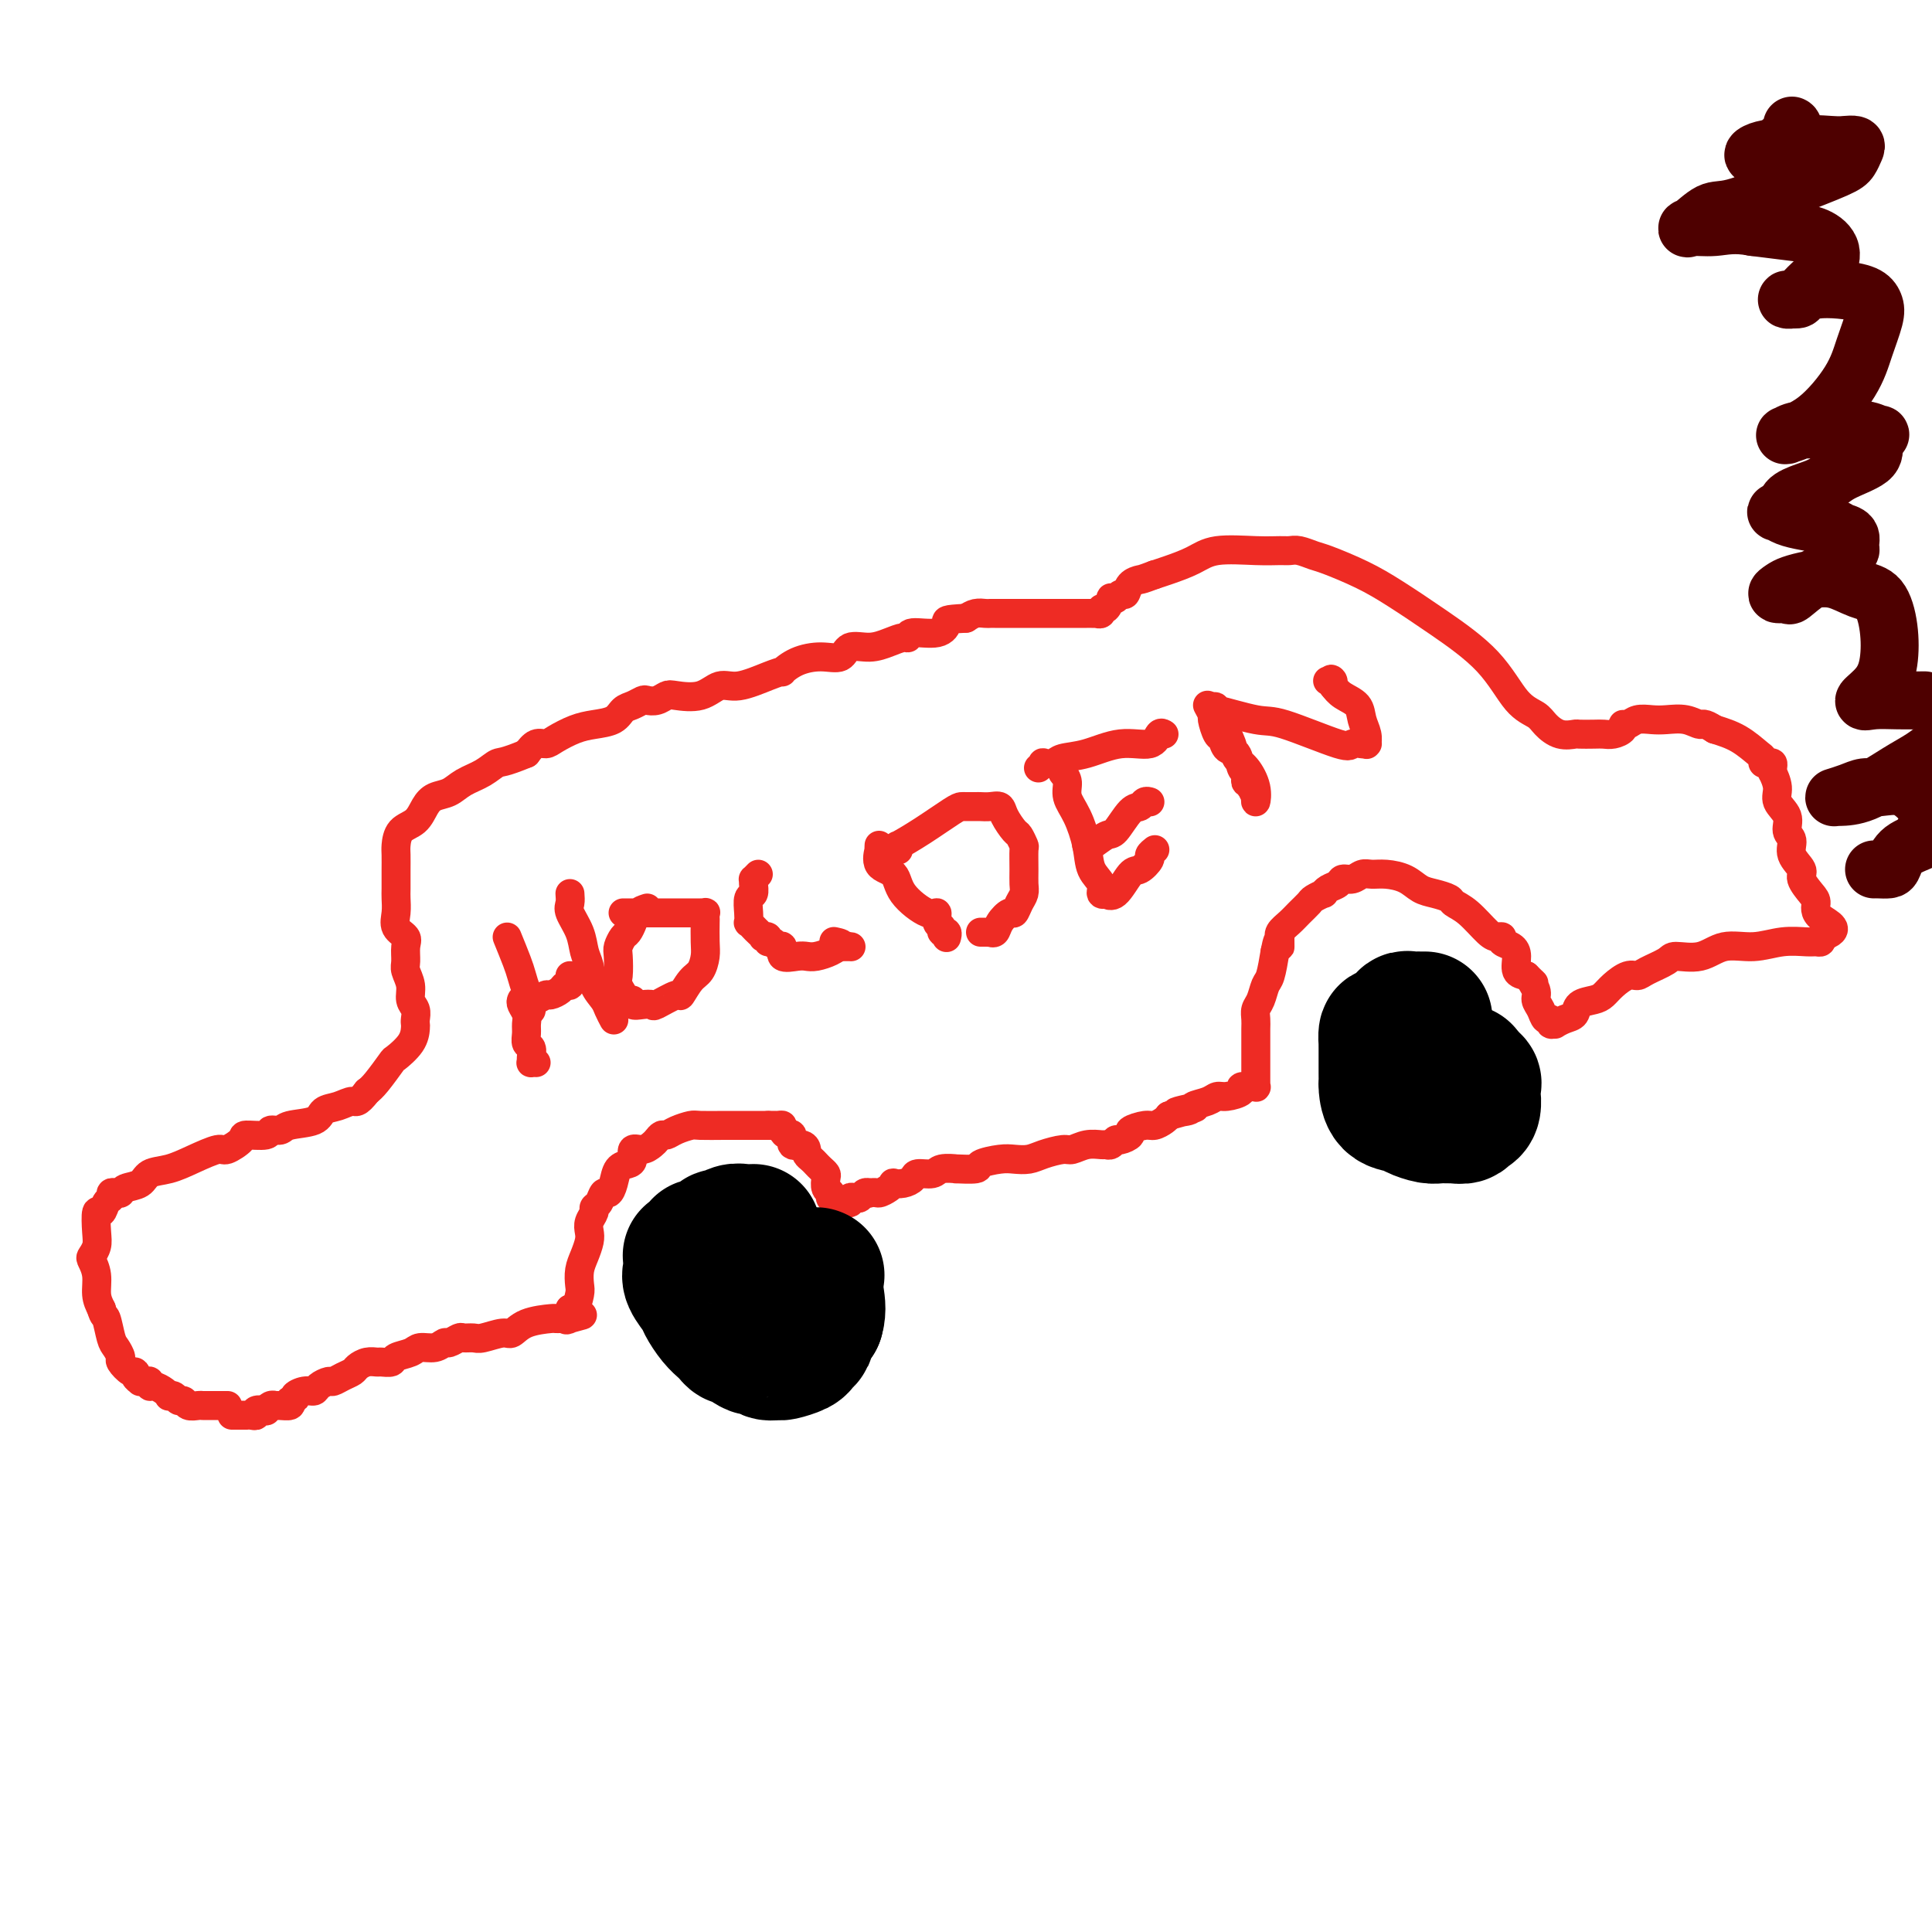 <svg viewBox='0 0 400 400' version='1.1' xmlns='http://www.w3.org/2000/svg' xmlns:xlink='http://www.w3.org/1999/xlink'><g fill='none' stroke='#EE2B24' stroke-width='6' stroke-linecap='round' stroke-linejoin='round'><path d='M48,293c0.301,-0.000 0.603,-0.000 1,0c0.397,0.000 0.890,0.000 1,0c0.110,-0.000 -0.164,-0.000 0,0c0.164,0.000 0.766,0.001 1,0c0.234,-0.001 0.099,-0.004 0,0c-0.099,0.004 -0.162,0.015 0,0c0.162,-0.015 0.550,-0.056 1,0c0.450,0.056 0.961,0.207 1,0c0.039,-0.207 -0.393,-0.773 0,-1c0.393,-0.227 1.610,-0.113 2,0c0.390,0.113 -0.046,0.227 0,0c0.046,-0.227 0.573,-0.796 1,-1c0.427,-0.204 0.754,-0.044 1,0c0.246,0.044 0.412,-0.026 1,0c0.588,0.026 1.596,0.150 2,0c0.404,-0.150 0.202,-0.575 0,-1'/><path d='M60,290c1.992,-0.627 0.971,-0.694 1,-1c0.029,-0.306 1.106,-0.852 2,-1c0.894,-0.148 1.604,0.101 2,0c0.396,-0.101 0.477,-0.552 1,-1c0.523,-0.448 1.487,-0.893 2,-1c0.513,-0.107 0.574,0.125 1,0c0.426,-0.125 1.217,-0.608 2,-1c0.783,-0.392 1.556,-0.694 2,-1c0.444,-0.306 0.557,-0.617 1,-1c0.443,-0.383 1.216,-0.838 2,-1c0.784,-0.162 1.579,-0.032 2,0c0.421,0.032 0.468,-0.034 1,0c0.532,0.034 1.549,0.168 2,0c0.451,-0.168 0.334,-0.637 1,-1c0.666,-0.363 2.114,-0.618 3,-1c0.886,-0.382 1.211,-0.891 2,-1c0.789,-0.109 2.042,0.181 3,0c0.958,-0.181 1.622,-0.833 2,-1c0.378,-0.167 0.469,0.153 1,0c0.531,-0.153 1.501,-0.777 2,-1c0.499,-0.223 0.528,-0.044 1,0c0.472,0.044 1.387,-0.047 2,0c0.613,0.047 0.925,0.233 2,0c1.075,-0.233 2.914,-0.886 4,-1c1.086,-0.114 1.418,0.309 2,0c0.582,-0.309 1.414,-1.351 3,-2c1.586,-0.649 3.928,-0.906 5,-1c1.072,-0.094 0.875,-0.025 1,0c0.125,0.025 0.572,0.007 1,0c0.428,-0.007 0.837,-0.002 1,0c0.163,0.002 0.082,0.001 0,0'/><path d='M117,273c6.569,-1.409 2.492,-0.433 1,0c-1.492,0.433 -0.400,0.322 0,0c0.400,-0.322 0.108,-0.856 0,-1c-0.108,-0.144 -0.031,0.102 0,0c0.031,-0.102 0.015,-0.551 0,-1'/><path d='M118,271c0.321,-0.149 0.625,0.477 1,0c0.375,-0.477 0.822,-2.057 1,-3c0.178,-0.943 0.086,-1.250 0,-2c-0.086,-0.750 -0.168,-1.944 0,-3c0.168,-1.056 0.585,-1.974 1,-3c0.415,-1.026 0.828,-2.159 1,-3c0.172,-0.841 0.102,-1.390 0,-2c-0.102,-0.610 -0.234,-1.282 0,-2c0.234,-0.718 0.836,-1.484 1,-2c0.164,-0.516 -0.111,-0.784 0,-1c0.111,-0.216 0.606,-0.380 1,-1c0.394,-0.620 0.686,-1.696 1,-2c0.314,-0.304 0.649,0.166 1,0c0.351,-0.166 0.720,-0.966 1,-2c0.280,-1.034 0.473,-2.301 1,-3c0.527,-0.699 1.388,-0.831 2,-1c0.612,-0.169 0.976,-0.374 1,-1c0.024,-0.626 -0.292,-1.674 0,-2c0.292,-0.326 1.191,0.071 2,0c0.809,-0.071 1.528,-0.610 2,-1c0.472,-0.390 0.697,-0.630 1,-1c0.303,-0.370 0.683,-0.870 1,-1c0.317,-0.130 0.570,0.109 1,0c0.430,-0.109 1.038,-0.565 2,-1c0.962,-0.435 2.279,-0.849 3,-1c0.721,-0.151 0.848,-0.041 2,0c1.152,0.041 3.331,0.011 5,0c1.669,-0.011 2.829,-0.003 4,0c1.171,0.003 2.354,0.001 3,0c0.646,-0.001 0.756,-0.000 1,0c0.244,0.000 0.622,0.000 1,0'/><path d='M159,233c2.658,-0.003 1.303,-0.011 1,0c-0.303,0.011 0.445,0.039 1,0c0.555,-0.039 0.918,-0.146 1,0c0.082,0.146 -0.115,0.546 0,1c0.115,0.454 0.543,0.962 1,1c0.457,0.038 0.945,-0.393 1,0c0.055,0.393 -0.322,1.611 0,2c0.322,0.389 1.343,-0.050 2,0c0.657,0.050 0.949,0.591 1,1c0.051,0.409 -0.140,0.687 0,1c0.140,0.313 0.612,0.660 1,1c0.388,0.340 0.691,0.672 1,1c0.309,0.328 0.622,0.651 1,1c0.378,0.349 0.819,0.725 1,1c0.181,0.275 0.100,0.451 0,1c-0.100,0.549 -0.220,1.471 0,2c0.220,0.529 0.781,0.664 1,1c0.219,0.336 0.095,0.874 0,1c-0.095,0.126 -0.161,-0.162 0,0c0.161,0.162 0.550,0.772 1,1c0.450,0.228 0.961,0.075 1,0c0.039,-0.075 -0.393,-0.072 0,0c0.393,0.072 1.611,0.212 2,0c0.389,-0.212 -0.050,-0.775 0,-1c0.050,-0.225 0.591,-0.112 1,0c0.409,0.112 0.687,0.222 1,0c0.313,-0.222 0.661,-0.778 1,-1c0.339,-0.222 0.670,-0.111 1,0'/><path d='M180,247c1.433,-0.265 1.514,0.073 2,0c0.486,-0.073 1.377,-0.558 2,-1c0.623,-0.442 0.977,-0.840 1,-1c0.023,-0.160 -0.285,-0.080 0,0c0.285,0.080 1.163,0.161 2,0c0.837,-0.161 1.634,-0.565 2,-1c0.366,-0.435 0.300,-0.901 1,-1c0.700,-0.099 2.164,0.170 3,0c0.836,-0.170 1.044,-0.781 2,-1c0.956,-0.219 2.661,-0.048 3,0c0.339,0.048 -0.689,-0.026 0,0c0.689,0.026 3.094,0.151 4,0c0.906,-0.151 0.313,-0.579 1,-1c0.687,-0.421 2.653,-0.835 4,-1c1.347,-0.165 2.075,-0.082 3,0c0.925,0.082 2.046,0.162 3,0c0.954,-0.162 1.741,-0.565 3,-1c1.259,-0.435 2.992,-0.901 4,-1c1.008,-0.099 1.292,0.171 2,0c0.708,-0.171 1.839,-0.782 3,-1c1.161,-0.218 2.351,-0.044 3,0c0.649,0.044 0.756,-0.044 1,0c0.244,0.044 0.623,0.219 1,0c0.377,-0.219 0.752,-0.833 1,-1c0.248,-0.167 0.370,0.114 1,0c0.630,-0.114 1.769,-0.622 2,-1c0.231,-0.378 -0.446,-0.626 0,-1c0.446,-0.374 2.017,-0.873 3,-1c0.983,-0.127 1.380,0.120 2,0c0.620,-0.120 1.463,-0.606 2,-1c0.537,-0.394 0.769,-0.697 1,-1'/><path d='M242,231c9.928,-2.715 3.749,-1.502 2,-1c-1.749,0.502 0.933,0.293 2,0c1.067,-0.293 0.518,-0.670 1,-1c0.482,-0.330 1.994,-0.614 3,-1c1.006,-0.386 1.507,-0.874 2,-1c0.493,-0.126 0.979,0.110 2,0c1.021,-0.110 2.579,-0.566 3,-1c0.421,-0.434 -0.294,-0.847 0,-1c0.294,-0.153 1.595,-0.045 2,0c0.405,0.045 -0.088,0.028 0,0c0.088,-0.028 0.756,-0.066 1,0c0.244,0.066 0.065,0.235 0,0c-0.065,-0.235 -0.018,-0.873 0,-1c0.018,-0.127 0.005,0.256 0,0c-0.005,-0.256 -0.001,-1.153 0,-2c0.001,-0.847 0.000,-1.644 0,-2c-0.000,-0.356 0.000,-0.269 0,-1c-0.000,-0.731 -0.001,-2.279 0,-3c0.001,-0.721 0.003,-0.615 0,-1c-0.003,-0.385 -0.012,-1.262 0,-2c0.012,-0.738 0.045,-1.336 0,-2c-0.045,-0.664 -0.167,-1.393 0,-2c0.167,-0.607 0.622,-1.090 1,-2c0.378,-0.910 0.679,-2.245 1,-3c0.321,-0.755 0.663,-0.930 1,-2c0.337,-1.070 0.668,-3.035 1,-5'/><path d='M264,197c0.847,-4.434 0.965,-1.520 1,-1c0.035,0.520 -0.013,-1.355 0,-2c0.013,-0.645 0.088,-0.060 0,0c-0.088,0.060 -0.337,-0.403 0,-1c0.337,-0.597 1.261,-1.327 2,-2c0.739,-0.673 1.294,-1.290 2,-2c0.706,-0.710 1.564,-1.514 2,-2c0.436,-0.486 0.449,-0.655 1,-1c0.551,-0.345 1.638,-0.867 2,-1c0.362,-0.133 -0.002,0.123 0,0c0.002,-0.123 0.371,-0.625 1,-1c0.629,-0.375 1.519,-0.622 2,-1c0.481,-0.378 0.554,-0.886 1,-1c0.446,-0.114 1.267,0.168 2,0c0.733,-0.168 1.379,-0.784 2,-1c0.621,-0.216 1.219,-0.030 2,0c0.781,0.030 1.747,-0.094 3,0c1.253,0.094 2.793,0.406 4,1c1.207,0.594 2.083,1.469 3,2c0.917,0.531 1.877,0.717 3,1c1.123,0.283 2.409,0.665 3,1c0.591,0.335 0.488,0.625 1,1c0.512,0.375 1.638,0.836 3,2c1.362,1.164 2.960,3.032 4,4c1.040,0.968 1.523,1.035 2,1c0.477,-0.035 0.950,-0.171 1,0c0.050,0.171 -0.321,0.648 0,1c0.321,0.352 1.333,0.579 2,1c0.667,0.421 0.987,1.036 1,2c0.013,0.964 -0.282,2.275 0,3c0.282,0.725 1.141,0.862 2,1'/><path d='M316,202c2.637,2.607 1.231,1.123 1,1c-0.231,-0.123 0.713,1.115 1,2c0.287,0.885 -0.082,1.418 0,2c0.082,0.582 0.615,1.213 1,2c0.385,0.787 0.624,1.728 1,2c0.376,0.272 0.891,-0.127 1,0c0.109,0.127 -0.188,0.778 0,1c0.188,0.222 0.861,0.014 1,0c0.139,-0.014 -0.254,0.165 0,0c0.254,-0.165 1.156,-0.673 2,-1c0.844,-0.327 1.628,-0.471 2,-1c0.372,-0.529 0.330,-1.442 1,-2c0.670,-0.558 2.053,-0.762 3,-1c0.947,-0.238 1.459,-0.511 2,-1c0.541,-0.489 1.112,-1.195 2,-2c0.888,-0.805 2.094,-1.708 3,-2c0.906,-0.292 1.512,0.029 2,0c0.488,-0.029 0.859,-0.408 2,-1c1.141,-0.592 3.052,-1.397 4,-2c0.948,-0.603 0.934,-1.002 2,-1c1.066,0.002 3.213,0.407 5,0c1.787,-0.407 3.214,-1.626 5,-2c1.786,-0.374 3.932,0.097 6,0c2.068,-0.097 4.057,-0.761 6,-1c1.943,-0.239 3.840,-0.054 5,0c1.160,0.054 1.581,-0.024 2,0c0.419,0.024 0.834,0.150 1,0c0.166,-0.150 0.083,-0.575 0,-1'/><path d='M377,194c5.004,-1.518 1.515,-2.815 0,-4c-1.515,-1.185 -1.055,-2.260 -1,-3c0.055,-0.740 -0.296,-1.147 -1,-2c-0.704,-0.853 -1.762,-2.153 -2,-3c-0.238,-0.847 0.345,-1.241 0,-2c-0.345,-0.759 -1.617,-1.883 -2,-3c-0.383,-1.117 0.123,-2.227 0,-3c-0.123,-0.773 -0.874,-1.210 -1,-2c-0.126,-0.790 0.373,-1.934 0,-3c-0.373,-1.066 -1.617,-2.054 -2,-3c-0.383,-0.946 0.094,-1.851 0,-3c-0.094,-1.149 -0.760,-2.543 -1,-3c-0.240,-0.457 -0.054,0.022 0,0c0.054,-0.022 -0.024,-0.545 0,-1c0.024,-0.455 0.149,-0.841 0,-1c-0.149,-0.159 -0.573,-0.091 -1,0c-0.427,0.091 -0.858,0.204 -1,0c-0.142,-0.204 0.003,-0.725 0,-1c-0.003,-0.275 -0.155,-0.305 -1,-1c-0.845,-0.695 -2.384,-2.056 -4,-3c-1.616,-0.944 -3.308,-1.472 -5,-2'/><path d='M355,151c-2.409,-1.558 -2.431,-0.955 -3,-1c-0.569,-0.045 -1.686,-0.740 -3,-1c-1.314,-0.260 -2.826,-0.084 -4,0c-1.174,0.084 -2.012,0.078 -3,0c-0.988,-0.078 -2.127,-0.227 -3,0c-0.873,0.227 -1.480,0.831 -2,1c-0.520,0.169 -0.953,-0.098 -1,0c-0.047,0.098 0.292,0.562 0,1c-0.292,0.438 -1.214,0.849 -2,1c-0.786,0.151 -1.435,0.042 -2,0c-0.565,-0.042 -1.048,-0.017 -2,0c-0.952,0.017 -2.375,0.027 -3,0c-0.625,-0.027 -0.452,-0.089 -1,0c-0.548,0.089 -1.818,0.330 -3,0c-1.182,-0.330 -2.276,-1.230 -3,-2c-0.724,-0.770 -1.077,-1.409 -2,-2c-0.923,-0.591 -2.418,-1.134 -4,-3c-1.582,-1.866 -3.253,-5.057 -6,-8c-2.747,-2.943 -6.569,-5.639 -10,-8c-3.431,-2.361 -6.470,-4.388 -9,-6c-2.530,-1.612 -4.551,-2.810 -7,-4c-2.449,-1.190 -5.326,-2.371 -7,-3c-1.674,-0.629 -2.145,-0.704 -3,-1c-0.855,-0.296 -2.094,-0.813 -3,-1c-0.906,-0.187 -1.479,-0.044 -2,0c-0.521,0.044 -0.989,-0.010 -2,0c-1.011,0.010 -2.564,0.083 -5,0c-2.436,-0.083 -5.756,-0.321 -8,0c-2.244,0.321 -3.412,1.202 -5,2c-1.588,0.798 -3.597,1.514 -5,2c-1.403,0.486 -2.202,0.743 -3,1'/><path d='M239,119c-2.582,0.973 -2.537,0.905 -3,1c-0.463,0.095 -1.434,0.352 -2,1c-0.566,0.648 -0.725,1.688 -1,2c-0.275,0.312 -0.665,-0.105 -1,0c-0.335,0.105 -0.616,0.731 -1,1c-0.384,0.269 -0.872,0.181 -1,0c-0.128,-0.181 0.105,-0.455 0,0c-0.105,0.455 -0.549,1.639 -1,2c-0.451,0.361 -0.909,-0.099 -1,0c-0.091,0.099 0.184,0.759 0,1c-0.184,0.241 -0.827,0.065 -1,0c-0.173,-0.065 0.123,-0.017 0,0c-0.123,0.017 -0.666,0.005 -1,0c-0.334,-0.005 -0.459,-0.001 -1,0c-0.541,0.001 -1.497,0.000 -2,0c-0.503,-0.000 -0.551,-0.000 -1,0c-0.449,0.000 -1.297,0.000 -2,0c-0.703,-0.000 -1.259,-0.000 -2,0c-0.741,0.000 -1.666,0.000 -2,0c-0.334,-0.000 -0.078,-0.000 -1,0c-0.922,0.000 -3.022,0.000 -4,0c-0.978,-0.000 -0.836,-0.000 -1,0c-0.164,0.000 -0.635,0.000 -1,0c-0.365,-0.000 -0.623,-0.000 -1,0c-0.377,0.000 -0.874,0.000 -1,0c-0.126,-0.000 0.118,-0.001 0,0c-0.118,0.001 -0.598,0.003 -1,0c-0.402,-0.003 -0.726,-0.011 -1,0c-0.274,0.011 -0.497,0.041 -1,0c-0.503,-0.041 -1.287,-0.155 -2,0c-0.713,0.155 -1.357,0.577 -2,1'/><path d='M200,128c-4.730,0.255 -4.053,0.393 -4,1c0.053,0.607 -0.516,1.682 -2,2c-1.484,0.318 -3.883,-0.121 -5,0c-1.117,0.121 -0.950,0.801 -1,1c-0.050,0.199 -0.315,-0.083 -1,0c-0.685,0.083 -1.788,0.529 -3,1c-1.212,0.471 -2.533,0.965 -4,1c-1.467,0.035 -3.081,-0.389 -4,0c-0.919,0.389 -1.145,1.592 -2,2c-0.855,0.408 -2.340,0.020 -4,0c-1.660,-0.020 -3.494,0.328 -5,1c-1.506,0.672 -2.685,1.666 -3,2c-0.315,0.334 0.235,0.006 0,0c-0.235,-0.006 -1.253,0.310 -3,1c-1.747,0.690 -4.222,1.753 -6,2c-1.778,0.247 -2.860,-0.322 -4,0c-1.140,0.322 -2.337,1.537 -4,2c-1.663,0.463 -3.793,0.176 -5,0c-1.207,-0.176 -1.492,-0.240 -2,0c-0.508,0.240 -1.239,0.784 -2,1c-0.761,0.216 -1.553,0.103 -2,0c-0.447,-0.103 -0.548,-0.196 -1,0c-0.452,0.196 -1.253,0.682 -2,1c-0.747,0.318 -1.439,0.470 -2,1c-0.561,0.530 -0.990,1.439 -2,2c-1.010,0.561 -2.602,0.776 -4,1c-1.398,0.224 -2.601,0.458 -4,1c-1.399,0.542 -2.994,1.393 -4,2c-1.006,0.607 -1.425,0.971 -2,1c-0.575,0.029 -1.307,-0.277 -2,0c-0.693,0.277 -1.346,1.139 -2,2'/><path d='M109,156c-4.945,2.058 -5.306,1.703 -6,2c-0.694,0.297 -1.719,1.247 -3,2c-1.281,0.753 -2.817,1.308 -4,2c-1.183,0.692 -2.012,1.521 -3,2c-0.988,0.479 -2.135,0.608 -3,1c-0.865,0.392 -1.447,1.048 -2,2c-0.553,0.952 -1.076,2.199 -2,3c-0.924,0.801 -2.248,1.154 -3,2c-0.752,0.846 -0.934,2.184 -1,3c-0.066,0.816 -0.018,1.110 0,2c0.018,0.890 0.005,2.377 0,3c-0.005,0.623 -0.003,0.383 0,1c0.003,0.617 0.008,2.091 0,3c-0.008,0.909 -0.031,1.254 0,2c0.031,0.746 0.114,1.895 0,3c-0.114,1.105 -0.424,2.168 0,3c0.424,0.832 1.582,1.433 2,2c0.418,0.567 0.097,1.100 0,2c-0.097,0.900 0.030,2.166 0,3c-0.030,0.834 -0.218,1.235 0,2c0.218,0.765 0.843,1.893 1,3c0.157,1.107 -0.154,2.193 0,3c0.154,0.807 0.772,1.335 1,2c0.228,0.665 0.064,1.468 0,2c-0.064,0.532 -0.029,0.794 0,1c0.029,0.206 0.051,0.356 0,1c-0.051,0.644 -0.174,1.783 -1,3c-0.826,1.217 -2.355,2.512 -3,3c-0.645,0.488 -0.404,0.170 -1,1c-0.596,0.830 -2.027,2.809 -3,4c-0.973,1.191 -1.486,1.596 -2,2'/><path d='M76,226c-2.090,2.721 -2.315,2.024 -3,2c-0.685,-0.024 -1.832,0.625 -3,1c-1.168,0.375 -2.359,0.478 -3,1c-0.641,0.522 -0.732,1.464 -2,2c-1.268,0.536 -3.714,0.665 -5,1c-1.286,0.335 -1.414,0.876 -2,1c-0.586,0.124 -1.632,-0.169 -2,0c-0.368,0.169 -0.060,0.800 -1,1c-0.940,0.200 -3.128,-0.032 -4,0c-0.872,0.032 -0.427,0.327 -1,1c-0.573,0.673 -2.164,1.723 -3,2c-0.836,0.277 -0.919,-0.220 -2,0c-1.081,0.220 -3.162,1.158 -5,2c-1.838,0.842 -3.434,1.588 -5,2c-1.566,0.412 -3.102,0.489 -4,1c-0.898,0.511 -1.159,1.457 -2,2c-0.841,0.543 -2.263,0.685 -3,1c-0.737,0.315 -0.789,0.804 -1,1c-0.211,0.196 -0.581,0.099 -1,0c-0.419,-0.099 -0.886,-0.202 -1,0c-0.114,0.202 0.127,0.708 0,1c-0.127,0.292 -0.622,0.371 -1,1c-0.378,0.629 -0.641,1.808 -1,2c-0.359,0.192 -0.815,-0.602 -1,0c-0.185,0.602 -0.098,2.600 0,4c0.098,1.400 0.208,2.202 0,3c-0.208,0.798 -0.732,1.592 -1,2c-0.268,0.408 -0.278,0.429 0,1c0.278,0.571 0.844,1.692 1,3c0.156,1.308 -0.098,2.802 0,4c0.098,1.198 0.549,2.099 1,3'/><path d='M21,271c0.487,1.782 0.703,1.236 1,2c0.297,0.764 0.674,2.840 1,4c0.326,1.160 0.599,1.406 1,2c0.401,0.594 0.929,1.535 1,2c0.071,0.465 -0.317,0.454 0,1c0.317,0.546 1.338,1.649 2,2c0.662,0.351 0.965,-0.049 1,0c0.035,0.049 -0.197,0.548 0,1c0.197,0.452 0.823,0.857 1,1c0.177,0.143 -0.094,0.023 0,0c0.094,-0.023 0.553,0.049 1,0c0.447,-0.049 0.880,-0.220 1,0c0.120,0.220 -0.074,0.830 0,1c0.074,0.170 0.415,-0.099 1,0c0.585,0.099 1.414,0.566 2,1c0.586,0.434 0.931,0.833 1,1c0.069,0.167 -0.137,0.101 0,0c0.137,-0.101 0.618,-0.237 1,0c0.382,0.237 0.666,0.848 1,1c0.334,0.152 0.717,-0.155 1,0c0.283,0.155 0.467,0.774 1,1c0.533,0.226 1.415,0.061 2,0c0.585,-0.061 0.873,-0.016 1,0c0.127,0.016 0.092,0.004 0,0c-0.092,-0.004 -0.241,-0.001 0,0c0.241,0.001 0.874,0.000 1,0c0.126,-0.000 -0.253,-0.000 0,0c0.253,0.000 1.140,0.000 2,0c0.860,-0.000 1.693,-0.000 2,0c0.307,0.000 0.088,0.000 0,0c-0.088,-0.000 -0.044,-0.000 0,0'/><path d='M105,194c0.754,1.853 1.509,3.705 2,5c0.491,1.295 0.720,2.032 1,3c0.280,0.968 0.611,2.168 1,3c0.389,0.832 0.836,1.295 1,2c0.164,0.705 0.044,1.651 0,2c-0.044,0.349 -0.013,0.100 0,0c0.013,-0.100 0.006,-0.050 0,0'/><path d='M109,209c-0.098,-0.301 -0.196,-0.602 0,-1c0.196,-0.398 0.686,-0.894 1,-1c0.314,-0.106 0.451,0.178 1,0c0.549,-0.178 1.510,-0.817 2,-1c0.490,-0.183 0.510,0.091 1,0c0.490,-0.091 1.452,-0.546 2,-1c0.548,-0.454 0.683,-0.905 1,-1c0.317,-0.095 0.817,0.167 1,0c0.183,-0.167 0.049,-0.763 0,-1c-0.049,-0.237 -0.013,-0.115 0,0c0.013,0.115 0.004,0.223 0,0c-0.004,-0.223 -0.001,-0.778 0,-1c0.001,-0.222 0.001,-0.111 0,0'/><path d='M118,185c0.054,0.712 0.109,1.425 0,2c-0.109,0.575 -0.381,1.014 0,2c0.381,0.986 1.415,2.519 2,4c0.585,1.481 0.720,2.910 1,4c0.280,1.090 0.706,1.841 1,3c0.294,1.159 0.457,2.727 1,4c0.543,1.273 1.466,2.250 2,3c0.534,0.750 0.679,1.273 1,2c0.321,0.727 0.817,1.657 1,2c0.183,0.343 0.052,0.098 0,0c-0.052,-0.098 -0.026,-0.049 0,0'/><path d='M134,188c-0.756,0.252 -1.513,0.505 -2,1c-0.487,0.495 -0.705,1.233 -1,2c-0.295,0.767 -0.667,1.564 -1,2c-0.333,0.436 -0.627,0.510 -1,1c-0.373,0.490 -0.826,1.397 -1,2c-0.174,0.603 -0.071,0.903 0,2c0.071,1.097 0.109,2.991 0,4c-0.109,1.009 -0.363,1.132 0,2c0.363,0.868 1.345,2.481 2,3c0.655,0.519 0.984,-0.055 1,0c0.016,0.055 -0.283,0.738 0,1c0.283,0.262 1.146,0.101 2,0c0.854,-0.101 1.699,-0.142 2,0c0.301,0.142 0.059,0.468 1,0c0.941,-0.468 3.065,-1.728 4,-2c0.935,-0.272 0.681,0.445 1,0c0.319,-0.445 1.210,-2.053 2,-3c0.790,-0.947 1.480,-1.234 2,-2c0.520,-0.766 0.871,-2.013 1,-3c0.129,-0.987 0.036,-1.714 0,-3c-0.036,-1.286 -0.014,-3.129 0,-4c0.014,-0.871 0.021,-0.769 0,-1c-0.021,-0.231 -0.071,-0.794 0,-1c0.071,-0.206 0.262,-0.055 0,0c-0.262,0.055 -0.977,0.015 -1,0c-0.023,-0.015 0.645,-0.004 0,0c-0.645,0.004 -2.604,0.001 -5,0c-2.396,-0.001 -5.230,-0.000 -7,0c-1.770,0.000 -2.477,0.000 -3,0c-0.523,-0.000 -0.864,-0.000 -1,0c-0.136,0.000 -0.068,0.000 0,0'/><path d='M157,181c-0.425,0.437 -0.850,0.875 -1,1c-0.150,0.125 -0.026,-0.062 0,0c0.026,0.062 -0.045,0.375 0,1c0.045,0.625 0.207,1.564 0,2c-0.207,0.436 -0.785,0.369 -1,1c-0.215,0.631 -0.069,1.962 0,3c0.069,1.038 0.061,1.784 0,2c-0.061,0.216 -0.175,-0.100 0,0c0.175,0.100 0.639,0.614 1,1c0.361,0.386 0.618,0.643 1,1c0.382,0.357 0.890,0.812 1,1c0.110,0.188 -0.178,0.107 0,0c0.178,-0.107 0.823,-0.241 1,0c0.177,0.241 -0.113,0.857 0,1c0.113,0.143 0.628,-0.186 1,0c0.372,0.186 0.599,0.887 1,1c0.401,0.113 0.974,-0.361 1,0c0.026,0.361 -0.495,1.558 0,2c0.495,0.442 2.005,0.129 3,0c0.995,-0.129 1.475,-0.073 2,0c0.525,0.073 1.094,0.163 2,0c0.906,-0.163 2.149,-0.580 3,-1c0.851,-0.420 1.310,-0.845 2,-1c0.690,-0.155 1.610,-0.042 2,0c0.390,0.042 0.249,0.011 0,0c-0.249,-0.011 -0.605,-0.003 -1,0c-0.395,0.003 -0.827,0.001 -1,0c-0.173,-0.001 -0.086,-0.000 0,0'/><path d='M174,196c1.178,-0.533 -0.378,-0.867 -1,-1c-0.622,-0.133 -0.311,-0.067 0,0'/><path d='M182,175c-0.023,0.504 -0.045,1.007 0,1c0.045,-0.007 0.158,-0.526 0,0c-0.158,0.526 -0.588,2.097 0,3c0.588,0.903 2.195,1.139 3,2c0.805,0.861 0.808,2.349 2,4c1.192,1.651 3.572,3.466 5,4c1.428,0.534 1.903,-0.212 2,0c0.097,0.212 -0.184,1.381 0,2c0.184,0.619 0.834,0.688 1,1c0.166,0.312 -0.151,0.867 0,1c0.151,0.133 0.772,-0.157 1,0c0.228,0.157 0.065,0.759 0,1c-0.065,0.241 -0.033,0.120 0,0'/><path d='M186,176c0.107,-0.483 0.214,-0.967 0,-1c-0.214,-0.033 -0.749,0.383 0,0c0.749,-0.383 2.782,-1.567 5,-3c2.218,-1.433 4.621,-3.116 6,-4c1.379,-0.884 1.734,-0.969 2,-1c0.266,-0.031 0.442,-0.010 1,0c0.558,0.010 1.496,0.007 2,0c0.504,-0.007 0.573,-0.019 1,0c0.427,0.019 1.213,0.070 2,0c0.787,-0.070 1.574,-0.260 2,0c0.426,0.260 0.492,0.970 1,2c0.508,1.030 1.457,2.379 2,3c0.543,0.621 0.681,0.512 1,1c0.319,0.488 0.818,1.573 1,2c0.182,0.427 0.046,0.197 0,1c-0.046,0.803 -0.001,2.640 0,4c0.001,1.360 -0.040,2.244 0,3c0.040,0.756 0.162,1.385 0,2c-0.162,0.615 -0.606,1.216 -1,2c-0.394,0.784 -0.736,1.751 -1,2c-0.264,0.249 -0.448,-0.221 -1,0c-0.552,0.221 -1.471,1.131 -2,2c-0.529,0.869 -0.667,1.697 -1,2c-0.333,0.303 -0.860,0.081 -1,0c-0.140,-0.081 0.107,-0.022 0,0c-0.107,0.022 -0.567,0.006 -1,0c-0.433,-0.006 -0.838,-0.002 -1,0c-0.162,0.002 -0.081,0.001 0,0'/><path d='M220,160c0.468,0.588 0.936,1.175 1,2c0.064,0.825 -0.276,1.887 0,3c0.276,1.113 1.169,2.278 2,4c0.831,1.722 1.600,4.003 2,6c0.400,1.997 0.432,3.711 1,5c0.568,1.289 1.674,2.153 2,3c0.326,0.847 -0.127,1.676 0,2c0.127,0.324 0.834,0.141 1,0c0.166,-0.141 -0.211,-0.241 0,0c0.211,0.241 1.008,0.822 2,0c0.992,-0.822 2.179,-3.047 3,-4c0.821,-0.953 1.278,-0.634 2,-1c0.722,-0.366 1.710,-1.419 2,-2c0.290,-0.581 -0.118,-0.692 0,-1c0.118,-0.308 0.764,-0.815 1,-1c0.236,-0.185 0.064,-0.050 0,0c-0.064,0.050 -0.018,0.014 0,0c0.018,-0.014 0.009,-0.007 0,0'/><path d='M225,175c-0.033,-0.061 -0.066,-0.122 0,0c0.066,0.122 0.231,0.426 1,0c0.769,-0.426 2.142,-1.582 3,-2c0.858,-0.418 1.200,-0.098 2,-1c0.800,-0.902 2.057,-3.026 3,-4c0.943,-0.974 1.573,-0.797 2,-1c0.427,-0.203 0.650,-0.786 1,-1c0.350,-0.214 0.825,-0.058 1,0c0.175,0.058 0.050,0.016 0,0c-0.050,-0.016 -0.025,-0.008 0,0'/><path d='M215,159c0.475,-0.415 0.950,-0.831 1,-1c0.050,-0.169 -0.323,-0.092 0,0c0.323,0.092 1.344,0.198 2,0c0.656,-0.198 0.949,-0.702 2,-1c1.051,-0.298 2.860,-0.392 5,-1c2.140,-0.608 4.612,-1.732 7,-2c2.388,-0.268 4.692,0.320 6,0c1.308,-0.320 1.621,-1.548 2,-2c0.379,-0.452 0.822,-0.129 1,0c0.178,0.129 0.089,0.065 0,0'/><path d='M250,146c0.446,0.819 0.892,1.638 1,2c0.108,0.362 -0.122,0.266 0,1c0.122,0.734 0.596,2.298 1,3c0.404,0.702 0.739,0.541 1,1c0.261,0.459 0.448,1.537 1,2c0.552,0.463 1.467,0.310 2,1c0.533,0.690 0.682,2.222 1,3c0.318,0.778 0.803,0.801 1,1c0.197,0.199 0.104,0.573 0,1c-0.104,0.427 -0.220,0.907 0,1c0.220,0.093 0.777,-0.201 1,0c0.223,0.201 0.112,0.897 0,1c-0.112,0.103 -0.225,-0.386 0,0c0.225,0.386 0.787,1.649 1,2c0.213,0.351 0.078,-0.209 0,0c-0.078,0.209 -0.100,1.187 0,1c0.100,-0.187 0.322,-1.539 0,-3c-0.322,-1.461 -1.186,-3.032 -2,-4c-0.814,-0.968 -1.577,-1.334 -2,-2c-0.423,-0.666 -0.505,-1.632 -1,-3c-0.495,-1.368 -1.402,-3.138 -2,-4c-0.598,-0.862 -0.885,-0.818 -1,-1c-0.115,-0.182 -0.057,-0.591 0,-1'/><path d='M252,148c-1.122,-2.824 0.074,-1.382 0,-1c-0.074,0.382 -1.419,-0.294 0,0c1.419,0.294 5.603,1.557 8,2c2.397,0.443 3.007,0.066 6,1c2.993,0.934 8.370,3.178 11,4c2.630,0.822 2.512,0.220 3,0c0.488,-0.220 1.581,-0.059 2,0c0.419,0.059 0.165,0.017 0,0c-0.165,-0.017 -0.239,-0.010 0,0c0.239,0.010 0.793,0.022 1,0c0.207,-0.022 0.068,-0.079 0,0c-0.068,0.079 -0.066,0.292 0,0c0.066,-0.292 0.197,-1.089 0,-2c-0.197,-0.911 -0.723,-1.935 -1,-3c-0.277,-1.065 -0.305,-2.171 -1,-3c-0.695,-0.829 -2.056,-1.380 -3,-2c-0.944,-0.620 -1.472,-1.310 -2,-2'/><path d='M276,142c-1.022,-2.083 -0.078,-1.290 0,-1c0.078,0.290 -0.710,0.078 -1,0c-0.290,-0.078 -0.083,-0.022 0,0c0.083,0.022 0.041,0.011 0,0'/><path d='M108,207c-0.114,0.245 -0.228,0.489 0,1c0.228,0.511 0.797,1.288 1,2c0.203,0.712 0.040,1.360 0,2c-0.040,0.640 0.042,1.271 0,2c-0.042,0.729 -0.208,1.554 0,2c0.208,0.446 0.792,0.512 1,1c0.208,0.488 0.042,1.399 0,2c-0.042,0.601 0.040,0.893 0,1c-0.040,0.107 -0.203,0.029 0,0c0.203,-0.029 0.772,-0.008 1,0c0.228,0.008 0.114,0.004 0,0'/></g>
<g fill='none' stroke='#000000' stroke-width='28' stroke-linecap='round' stroke-linejoin='round'><path d='M295,211c-0.331,0.003 -0.663,0.005 -1,0c-0.337,-0.005 -0.681,-0.018 -1,0c-0.319,0.018 -0.614,0.065 -1,0c-0.386,-0.065 -0.864,-0.244 -1,0c-0.136,0.244 0.069,0.910 0,1c-0.069,0.090 -0.411,-0.397 -1,0c-0.589,0.397 -1.426,1.677 -2,2c-0.574,0.323 -0.886,-0.310 -1,0c-0.114,0.310 -0.031,1.563 0,2c0.031,0.437 0.008,0.058 0,0c-0.008,-0.058 -0.003,0.206 0,1c0.003,0.794 0.002,2.118 0,3c-0.002,0.882 -0.005,1.321 0,2c0.005,0.679 0.016,1.596 0,2c-0.016,0.404 -0.061,0.294 0,1c0.061,0.706 0.229,2.228 1,3c0.771,0.772 2.147,0.795 3,1c0.853,0.205 1.183,0.590 2,1c0.817,0.410 2.122,0.843 3,1c0.878,0.157 1.331,0.038 2,0c0.669,-0.038 1.555,0.004 2,0c0.445,-0.004 0.449,-0.055 1,0c0.551,0.055 1.650,0.217 2,0c0.350,-0.217 -0.050,-0.813 0,-1c0.050,-0.187 0.549,0.034 1,0c0.451,-0.034 0.854,-0.324 1,-1c0.146,-0.676 0.033,-1.739 0,-2c-0.033,-0.261 0.012,0.281 0,0c-0.012,-0.281 -0.080,-1.383 0,-2c0.080,-0.617 0.309,-0.748 0,-1c-0.309,-0.252 -1.154,-0.626 -2,-1'/><path d='M303,223c0.060,-1.464 0.208,-1.125 0,-1c-0.208,0.125 -0.774,0.036 -1,0c-0.226,-0.036 -0.113,-0.018 0,0'/><path d='M156,255c-0.673,0.032 -1.345,0.064 -2,0c-0.655,-0.064 -1.292,-0.223 -2,0c-0.708,0.223 -1.486,0.830 -2,1c-0.514,0.170 -0.764,-0.095 -1,0c-0.236,0.095 -0.458,0.551 -1,1c-0.542,0.449 -1.403,0.891 -2,1c-0.597,0.109 -0.931,-0.115 -1,0c-0.069,0.115 0.125,0.569 0,1c-0.125,0.431 -0.569,0.840 -1,1c-0.431,0.160 -0.849,0.072 -1,0c-0.151,-0.072 -0.033,-0.129 0,0c0.033,0.129 -0.017,0.442 0,1c0.017,0.558 0.101,1.360 0,2c-0.101,0.640 -0.388,1.117 0,2c0.388,0.883 1.452,2.173 2,3c0.548,0.827 0.581,1.193 1,2c0.419,0.807 1.224,2.057 2,3c0.776,0.943 1.524,1.581 2,2c0.476,0.419 0.681,0.619 1,1c0.319,0.381 0.753,0.943 1,1c0.247,0.057 0.308,-0.391 1,0c0.692,0.391 2.015,1.622 3,2c0.985,0.378 1.634,-0.098 2,0c0.366,0.098 0.451,0.770 1,1c0.549,0.230 1.563,0.020 2,0c0.437,-0.020 0.298,0.151 1,0c0.702,-0.151 2.246,-0.623 3,-1c0.754,-0.377 0.718,-0.658 1,-1c0.282,-0.342 0.884,-0.746 1,-1c0.116,-0.254 -0.252,-0.358 0,-1c0.252,-0.642 1.126,-1.821 2,-3'/><path d='M169,273c0.619,-1.895 0.167,-3.632 0,-5c-0.167,-1.368 -0.049,-2.367 0,-3c0.049,-0.633 0.030,-0.902 0,-1c-0.030,-0.098 -0.072,-0.026 0,0c0.072,0.026 0.256,0.007 0,0c-0.256,-0.007 -0.954,-0.002 -2,0c-1.046,0.002 -2.442,0.001 -3,0c-0.558,-0.001 -0.279,-0.000 0,0'/></g>
<g fill='none' stroke='#4E0000' stroke-width='12' stroke-linecap='round' stroke-linejoin='round'><path d='M388,180c0.219,-0.010 0.438,-0.020 1,0c0.562,0.020 1.466,0.069 2,0c0.534,-0.069 0.697,-0.258 1,-1c0.303,-0.742 0.747,-2.037 2,-3c1.253,-0.963 3.316,-1.593 4,-2c0.684,-0.407 -0.009,-0.590 0,-1c0.009,-0.410 0.722,-1.048 1,-2c0.278,-0.952 0.122,-2.217 0,-3c-0.122,-0.783 -0.209,-1.083 -1,-2c-0.791,-0.917 -2.286,-2.452 -4,-3c-1.714,-0.548 -3.646,-0.108 -5,0c-1.354,0.108 -2.128,-0.115 -3,0c-0.872,0.115 -1.841,0.567 -3,1c-1.159,0.433 -2.508,0.848 -3,1c-0.492,0.152 -0.128,0.042 0,0c0.128,-0.042 0.018,-0.016 0,0c-0.018,0.016 0.056,0.024 1,0c0.944,-0.024 2.758,-0.079 5,-1c2.242,-0.921 4.911,-2.710 7,-4c2.089,-1.290 3.597,-2.083 5,-3c1.403,-0.917 2.702,-1.959 4,-3'/><path d='M398,145c0.436,-0.004 0.872,-0.009 0,0c-0.872,0.009 -3.053,0.031 -5,0c-1.947,-0.031 -3.659,-0.116 -5,0c-1.341,0.116 -2.311,0.434 -2,0c0.311,-0.434 1.904,-1.621 3,-3c1.096,-1.379 1.694,-2.951 2,-5c0.306,-2.049 0.319,-4.574 0,-7c-0.319,-2.426 -0.971,-4.752 -2,-6c-1.029,-1.248 -2.436,-1.418 -4,-2c-1.564,-0.582 -3.286,-1.578 -5,-2c-1.714,-0.422 -3.418,-0.272 -5,0c-1.582,0.272 -3.040,0.664 -4,1c-0.960,0.336 -1.423,0.616 -2,1c-0.577,0.384 -1.269,0.872 -1,1c0.269,0.128 1.499,-0.106 2,0c0.501,0.106 0.271,0.551 1,0c0.729,-0.551 2.415,-2.097 4,-3c1.585,-0.903 3.067,-1.163 4,-2c0.933,-0.837 1.315,-2.252 2,-3c0.685,-0.748 1.672,-0.830 2,-1c0.328,-0.170 -0.004,-0.427 0,-1c0.004,-0.573 0.346,-1.463 0,-2c-0.346,-0.537 -1.378,-0.722 -2,-1c-0.622,-0.278 -0.834,-0.648 -2,-1c-1.166,-0.352 -3.288,-0.685 -5,-1c-1.712,-0.315 -3.016,-0.610 -4,-1c-0.984,-0.390 -1.650,-0.874 -2,-1c-0.350,-0.126 -0.386,0.107 0,0c0.386,-0.107 1.193,-0.553 2,-1'/><path d='M370,105c-0.861,-2.000 3.485,-2.999 6,-4c2.515,-1.001 3.197,-2.004 5,-3c1.803,-0.996 4.725,-1.983 6,-3c1.275,-1.017 0.903,-2.062 1,-3c0.097,-0.938 0.661,-1.769 1,-2c0.339,-0.231 0.451,0.138 0,0c-0.451,-0.138 -1.465,-0.783 -3,-1c-1.535,-0.217 -3.593,-0.004 -6,0c-2.407,0.004 -5.165,-0.200 -7,0c-1.835,0.200 -2.749,0.803 -3,1c-0.251,0.197 0.159,-0.013 0,0c-0.159,0.013 -0.887,0.250 0,0c0.887,-0.250 3.387,-0.987 6,-3c2.613,-2.013 5.337,-5.302 7,-8c1.663,-2.698 2.263,-4.803 3,-7c0.737,-2.197 1.611,-4.484 2,-6c0.389,-1.516 0.295,-2.260 0,-3c-0.295,-0.740 -0.789,-1.477 -2,-2c-1.211,-0.523 -3.139,-0.834 -5,-1c-1.861,-0.166 -3.654,-0.188 -5,0c-1.346,0.188 -2.244,0.585 -3,1c-0.756,0.415 -1.370,0.847 -2,1c-0.630,0.153 -1.277,0.026 -1,0c0.277,-0.026 1.478,0.047 2,0c0.522,-0.047 0.367,-0.216 1,-1c0.633,-0.784 2.056,-2.185 3,-3c0.944,-0.815 1.410,-1.044 2,-2c0.590,-0.956 1.302,-2.638 1,-4c-0.302,-1.362 -1.620,-2.405 -3,-3c-1.380,-0.595 -2.823,-0.741 -5,-1c-2.177,-0.259 -5.089,-0.629 -8,-1'/><path d='M363,47c-3.998,-0.761 -5.993,-0.162 -8,0c-2.007,0.162 -4.026,-0.112 -5,0c-0.974,0.112 -0.903,0.609 0,0c0.903,-0.609 2.637,-2.323 4,-3c1.363,-0.677 2.354,-0.318 5,-1c2.646,-0.682 6.945,-2.407 11,-4c4.055,-1.593 7.865,-3.054 10,-4c2.135,-0.946 2.596,-1.377 3,-2c0.404,-0.623 0.753,-1.437 1,-2c0.247,-0.563 0.393,-0.876 0,-1c-0.393,-0.124 -1.326,-0.061 -2,0c-0.674,0.061 -1.089,0.118 -3,0c-1.911,-0.118 -5.316,-0.411 -8,0c-2.684,0.411 -4.645,1.525 -6,2c-1.355,0.475 -2.104,0.309 -2,0c0.104,-0.309 1.061,-0.762 2,-1c0.939,-0.238 1.859,-0.260 3,-1c1.141,-0.740 2.502,-2.198 3,-3c0.498,-0.802 0.134,-0.947 0,-1c-0.134,-0.053 -0.038,-0.015 0,0c0.038,0.015 0.019,0.008 0,0'/></g>
</svg>
